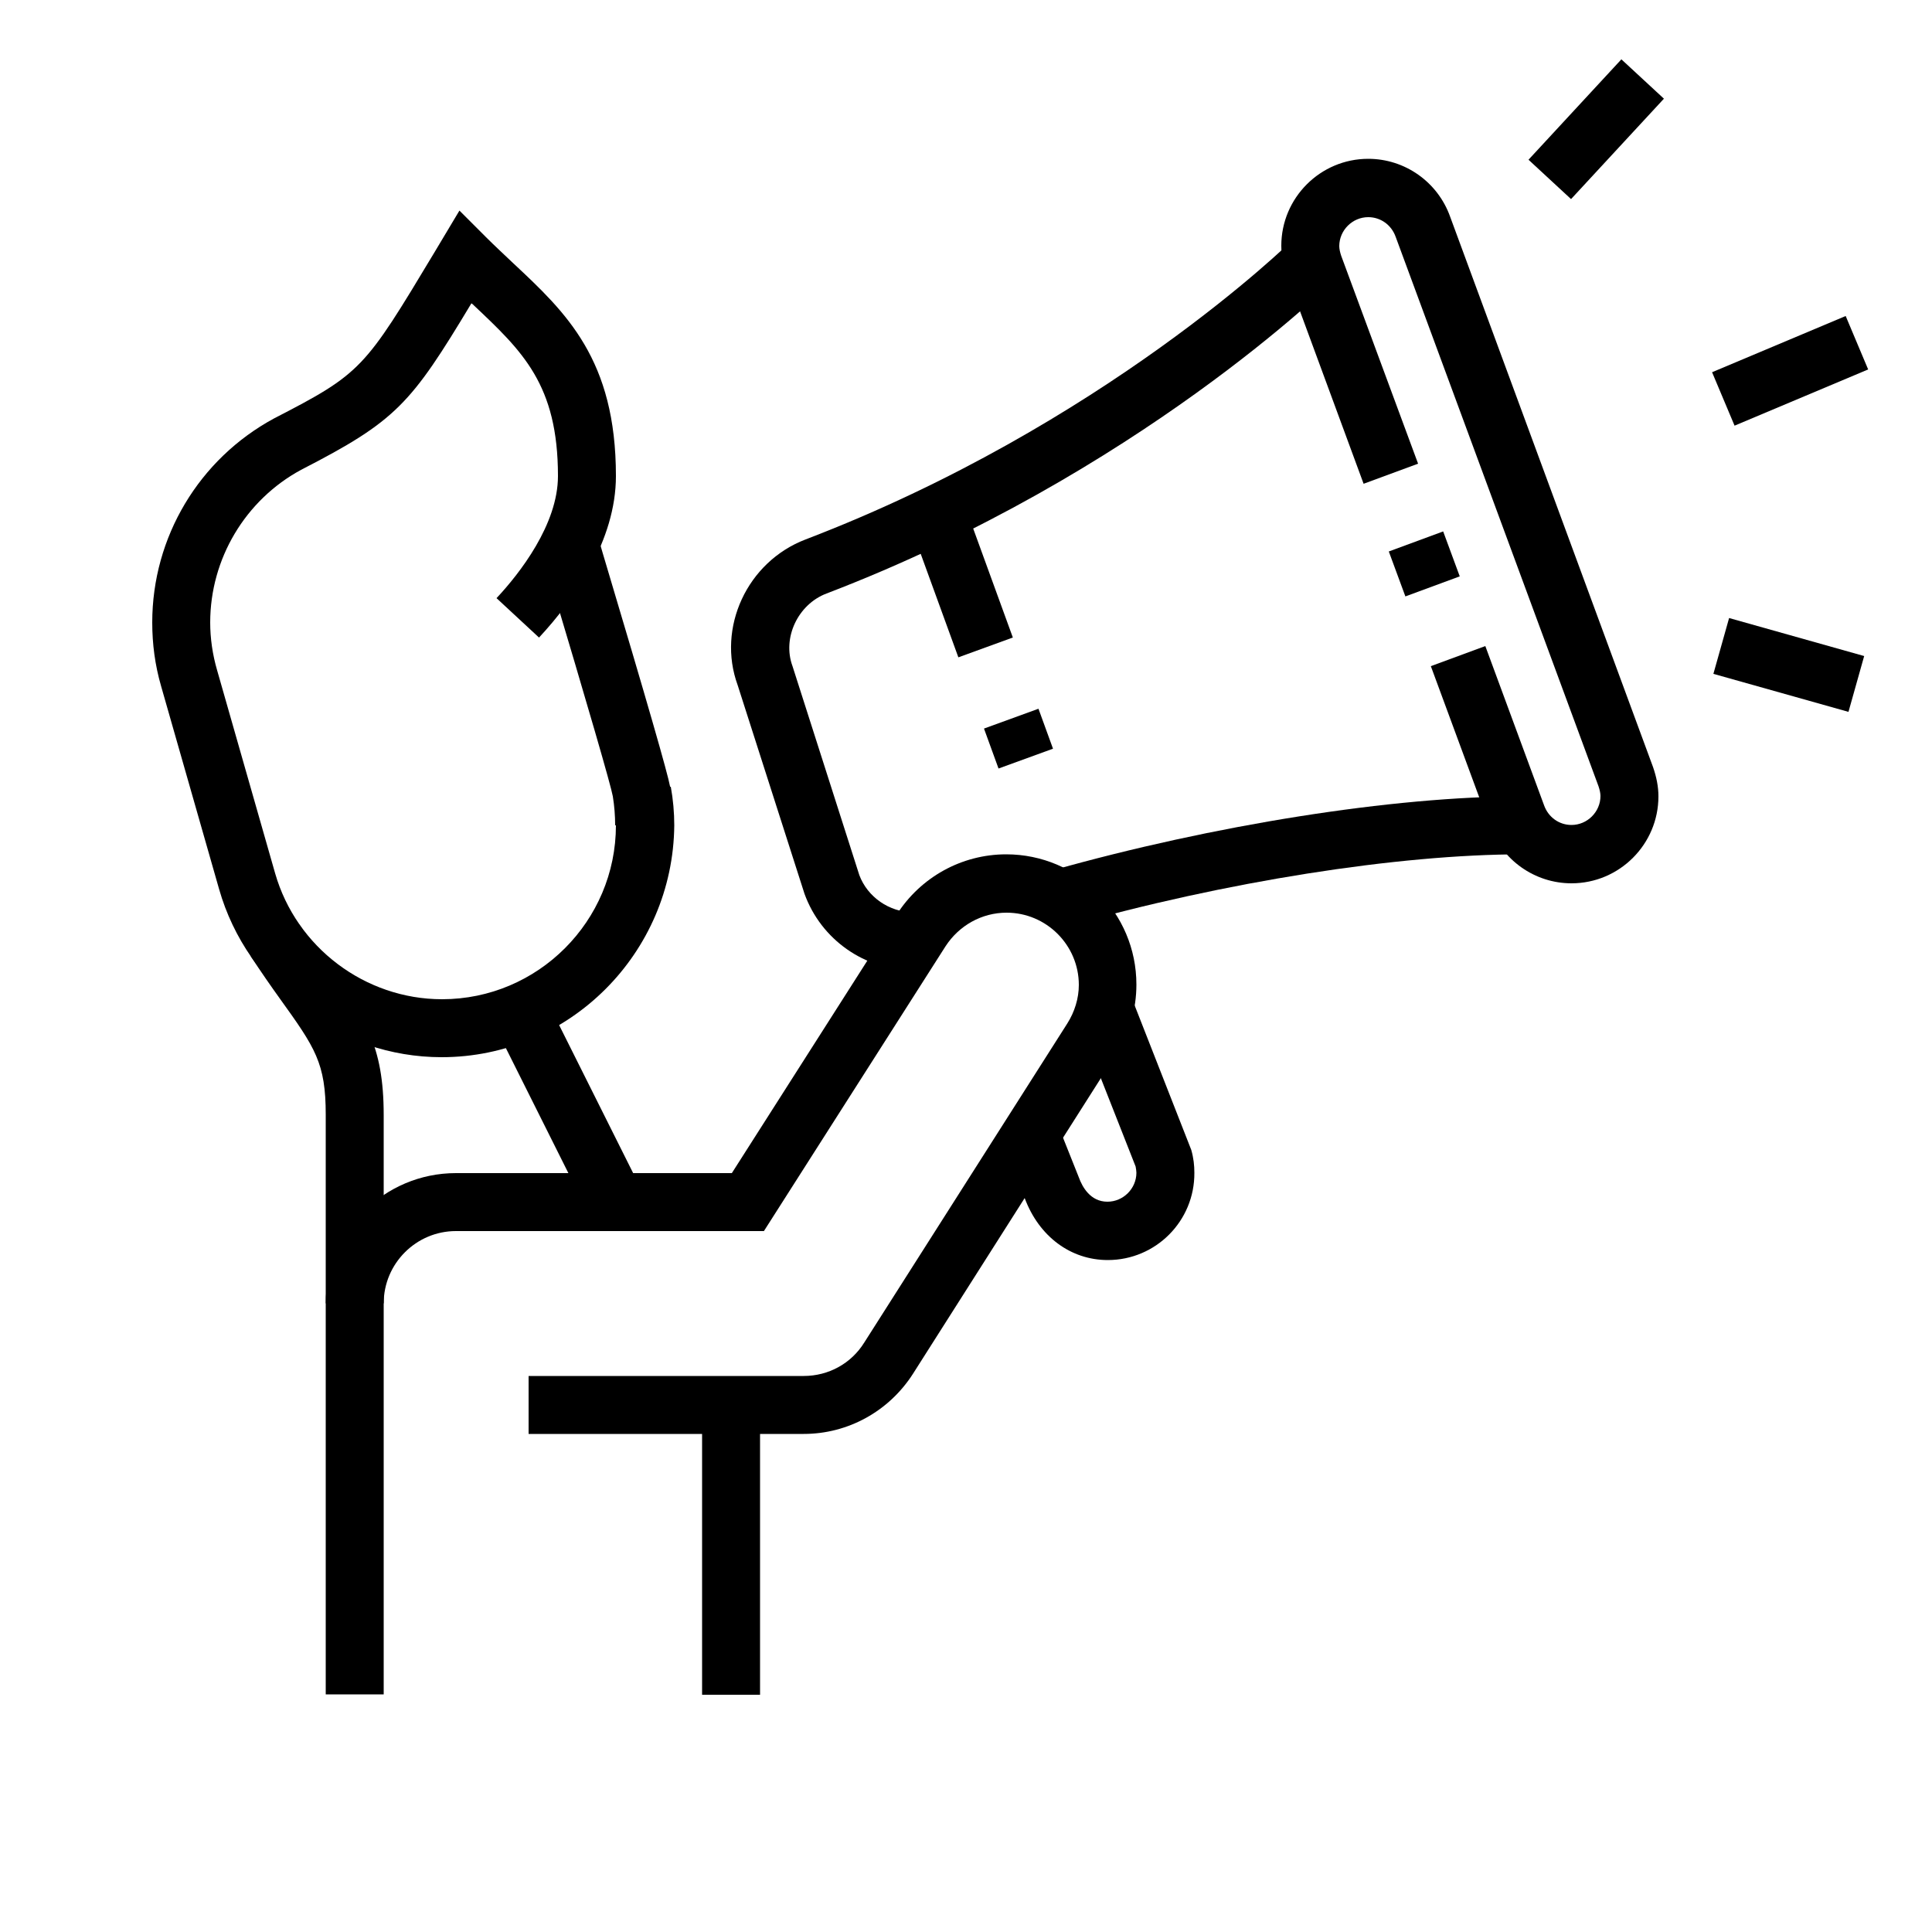 <?xml version="1.0" encoding="utf-8"?>
<!-- Generator: Adobe Illustrator 27.9.0, SVG Export Plug-In . SVG Version: 6.00 Build 0)  -->
<svg version="1.1" id="레이어_1" xmlns="http://www.w3.org/2000/svg" xmlns:xlink="http://www.w3.org/1999/xlink" x="0px"
	 y="0px" viewBox="0 0 50 50" style="enable-background:new 0 0 50 50;" xml:space="preserve">
<style type="text/css">
	.st0{display:none;}
	.st1{display:inline;}
</style>
<g class="st0">
	<path class="st1" d="M4.41,41.47L3.5,40.21l8.6-6.16c1.99-1.42,4.34-2.18,6.79-2.18h8.48c1.54,0,2.8,1.25,2.8,2.8
		c0,1.45-1.13,2.68-2.58,2.79l-8.9,0.68l-0.12-1.55l8.89-0.68c0.64-0.05,1.15-0.59,1.15-1.24c0-0.68-0.56-1.24-1.24-1.24h-8.48
		c-2.12,0-4.16,0.65-5.88,1.89L4.41,41.47z"/>
	<path class="st1" d="M25.68,45.87h-1.73v-1.56h1.73c0.65,0,1.28-0.1,1.89-0.3l3.92-1.25l0.47,1.48l-3.92,1.25
		C27.28,45.75,26.48,45.87,25.68,45.87z"/>
	
		<rect x="33.38" y="41.98" transform="matrix(0.952 -0.305 0.305 0.952 -11.412 12.415)" class="st1" width="1.37" height="1.55"/>
	<path class="st1" d="M11.58,46.89l-1.1-1.1l3.91-3.91c0.44-0.43,1.04-0.68,1.65-0.68h9.64c0.32,0,0.64-0.05,0.95-0.15l17.55-5.62
		c0.37-0.12,0.77-0.45,0.77-1.01c0-0.53-0.48-1-1.02-1H27.37v-1.56h16.55c1.4,0,2.58,1.17,2.58,2.56c0,1.15-0.73,2.13-1.85,2.49
		L27.1,42.54c-0.46,0.15-0.94,0.22-1.42,0.22h-9.64c-0.2,0-0.41,0.08-0.55,0.23L11.58,46.89z"/>
	<path class="st1" d="M27.06,20.99c-3.43,0-6.22-2.79-6.22-6.22c0-3.43,2.79-6.22,6.22-6.22c0.89,0,1.75,0.19,2.56,0.55l-0.64,1.42
		c-0.6-0.27-1.25-0.41-1.92-0.41c-2.57,0-4.67,2.09-4.67,4.67s2.09,4.67,4.67,4.67s4.67-2.09,4.67-4.67h1.56
		C33.28,18.2,30.49,20.99,27.06,20.99z"/>
	<polygon class="st1" points="27.06,17.42 23.73,14.1 24.83,13 27.06,15.22 33.17,9.12 34.27,10.22 	"/>
	<path class="st1" d="M23.18,30.32C23.17,30.32,23.17,30.32,23.18,30.32c-0.86,0-1.56-0.7-1.56-1.56v-3.11h-5.44
		c-2.14,0-3.89-1.74-3.89-3.89V6.99c0-2.14,1.74-3.89,3.89-3.89h21.77c2.14,0,3.89,1.74,3.89,3.89v14.77c0,2.14-1.74,3.89-3.89,3.89
		h-8.52l-5.27,4.31C23.88,30.2,23.54,30.32,23.18,30.32z M16.17,4.66c-1.29,0-2.33,1.05-2.33,2.33v14.77c0,1.29,1.05,2.33,2.33,2.33
		h7v4.66l5.7-4.66h9.07c1.29,0,2.33-1.05,2.33-2.33V6.99c0-1.29-1.05-2.33-2.33-2.33H16.17z"/>
</g>
<g>
	<rect x="44.44" y="8.86" transform="matrix(0.922 -0.388 0.388 0.922 -0.103 18.707)" width="3.75" height="1.5"/>
	<rect x="39.53" y="2.58" transform="matrix(0.679 -0.734 0.734 0.679 10.823 31.397)" width="3.54" height="1.5"/>
	<rect x="45.55" y="15.42" transform="matrix(0.271 -0.963 0.963 0.271 17.149 57.125)" width="1.5" height="3.63"/>
	<path d="M9.93,43.85h-1.5v-15c0-1.34-0.27-1.73-1.19-3.01c-0.23-0.32-0.48-0.68-0.75-1.09l1.25-0.83c0.27,0.4,0.51,0.75,0.73,1.06
		c0.97,1.37,1.46,2.06,1.46,3.88V43.85z"/>
	<rect x="13.95" y="25.9" transform="matrix(0.894 -0.447 0.447 0.894 -11.261 9.597)" width="1.5" height="5.49"/>
	<rect x="18.17" y="36.36" width="1.5" height="7.5"/>
	<path d="M17.42,21.36h-1.5c0-0.25-0.02-0.5-0.06-0.75c-0.05-0.28-0.62-2.25-1.7-5.86l-0.14-0.48l1.44-0.43l0.14,0.48
		c1.18,3.95,1.68,5.7,1.74,6.03C17.39,20.69,17.42,21.03,17.42,21.36z"/>
	<path d="M11.43,27.36c-2.66,0-5.03-1.79-5.76-4.35l-1.5-5.25c-0.16-0.55-0.23-1.1-0.23-1.65c0-2.21,1.21-4.23,3.15-5.28
		c2.27-1.17,2.34-1.28,4.16-4.31l0.64-1.07l0.68,0.68c0.24,0.24,0.48,0.46,0.71,0.68c1.37,1.28,2.66,2.49,2.66,5.51
		c0,1.67-1.08,3.2-1.99,4.18l-1.1-1.02c0.6-0.64,1.59-1.91,1.59-3.16c0-2.37-0.92-3.23-2.18-4.42c-0.02-0.02-0.04-0.04-0.06-0.05
		c-1.57,2.61-1.94,3.04-4.41,4.31c-1.44,0.78-2.35,2.3-2.35,3.95c0,0.41,0.06,0.83,0.18,1.24l1.5,5.25
		c0.55,1.92,2.33,3.26,4.32,3.26c2.48,0,4.5-2.02,4.5-4.5c0-0.25-0.02-0.5-0.06-0.75l1.48-0.25c0.06,0.33,0.09,0.67,0.09,1
		C17.42,24.67,14.73,27.36,11.43,27.36z"/>
	<path d="M23.66,25.11h-0.02c-1.26,0-2.39-0.79-2.82-1.98l-1.73-5.4c-0.54-1.48,0.24-3.19,1.76-3.77c7.71-2.95,12.55-7.7,12.6-7.75
		l1.06,1.06c-0.05,0.05-5.07,5.01-13.12,8.09c-0.74,0.28-1.15,1.15-0.88,1.88l1.73,5.41c0.21,0.56,0.77,0.96,1.4,0.96L23.66,25.11z"
		/>
	<path d="M27.63,23.97l-0.41-1.44c4.18-1.18,8.84-1.92,12.16-1.92v1.5C36.19,22.11,31.68,22.82,27.63,23.97z"/>
	<rect x="24.12" y="13.2" transform="matrix(0.94 -0.342 0.342 0.94 -3.64 9.403)" width="1.5" height="3.67"/>
	<rect x="25.6" y="18.56" transform="matrix(0.94 -0.342 0.342 0.94 -4.946 10.164)" width="1.5" height="1.1"/>
	<path d="M40.67,22.86c-0.95,0-1.8-0.6-2.12-1.5l-1.52-4.12l1.41-0.52l1.52,4.12c0.11,0.31,0.39,0.51,0.71,0.51
		c0.41,0,0.75-0.34,0.75-0.75c0-0.07-0.02-0.16-0.05-0.25L36.12,6.13c-0.11-0.31-0.39-0.51-0.71-0.51c-0.41,0-0.75,0.34-0.75,0.75
		c0,0.07,0.02,0.16,0.05,0.25L36.7,12l-1.41,0.52l-1.99-5.4c-0.09-0.27-0.14-0.51-0.14-0.76c0-1.24,1.01-2.25,2.25-2.25
		c0.95,0,1.8,0.6,2.12,1.5l5.25,14.24c0.09,0.26,0.14,0.51,0.14,0.76C42.92,21.85,41.91,22.86,40.67,22.86z"/>
	<rect x="36.12" y="13.99" transform="matrix(0.938 -0.346 0.346 0.938 -2.779 13.647)" width="1.5" height="1.24"/>
	<path d="M28.67,32.61c-0.96,0-1.78-0.61-2.15-1.6l-0.54-1.36l1.39-0.56l0.55,1.38c0.09,0.25,0.3,0.63,0.74,0.63
		c0.41,0,0.75-0.34,0.75-0.75c0-0.04-0.01-0.1-0.02-0.16l-1.5-3.81l1.4-0.55l1.54,3.93c0.06,0.21,0.08,0.4,0.08,0.59
		C30.92,31.6,29.91,32.61,28.67,32.61z"/>
	<path d="M20.8,37.11h-7.12v-1.5h7.12c0.64,0,1.23-0.32,1.57-0.87l5.25-8.25c0.19-0.3,0.3-0.65,0.3-1c0-1.03-0.84-1.87-1.87-1.87
		c-0.64,0-1.23,0.33-1.58,0.87l-4.7,7.37H11.8c-1.03,0-1.87,0.84-1.87,1.87h-1.5c0-1.86,1.51-3.37,3.37-3.37h7.14l4.26-6.68
		c0.62-0.98,1.69-1.57,2.84-1.57c1.86,0,3.37,1.51,3.37,3.37c0,0.64-0.18,1.26-0.53,1.81l-5.25,8.26
		C23.01,36.52,21.95,37.11,20.8,37.11z"/>
</g>
</svg>
